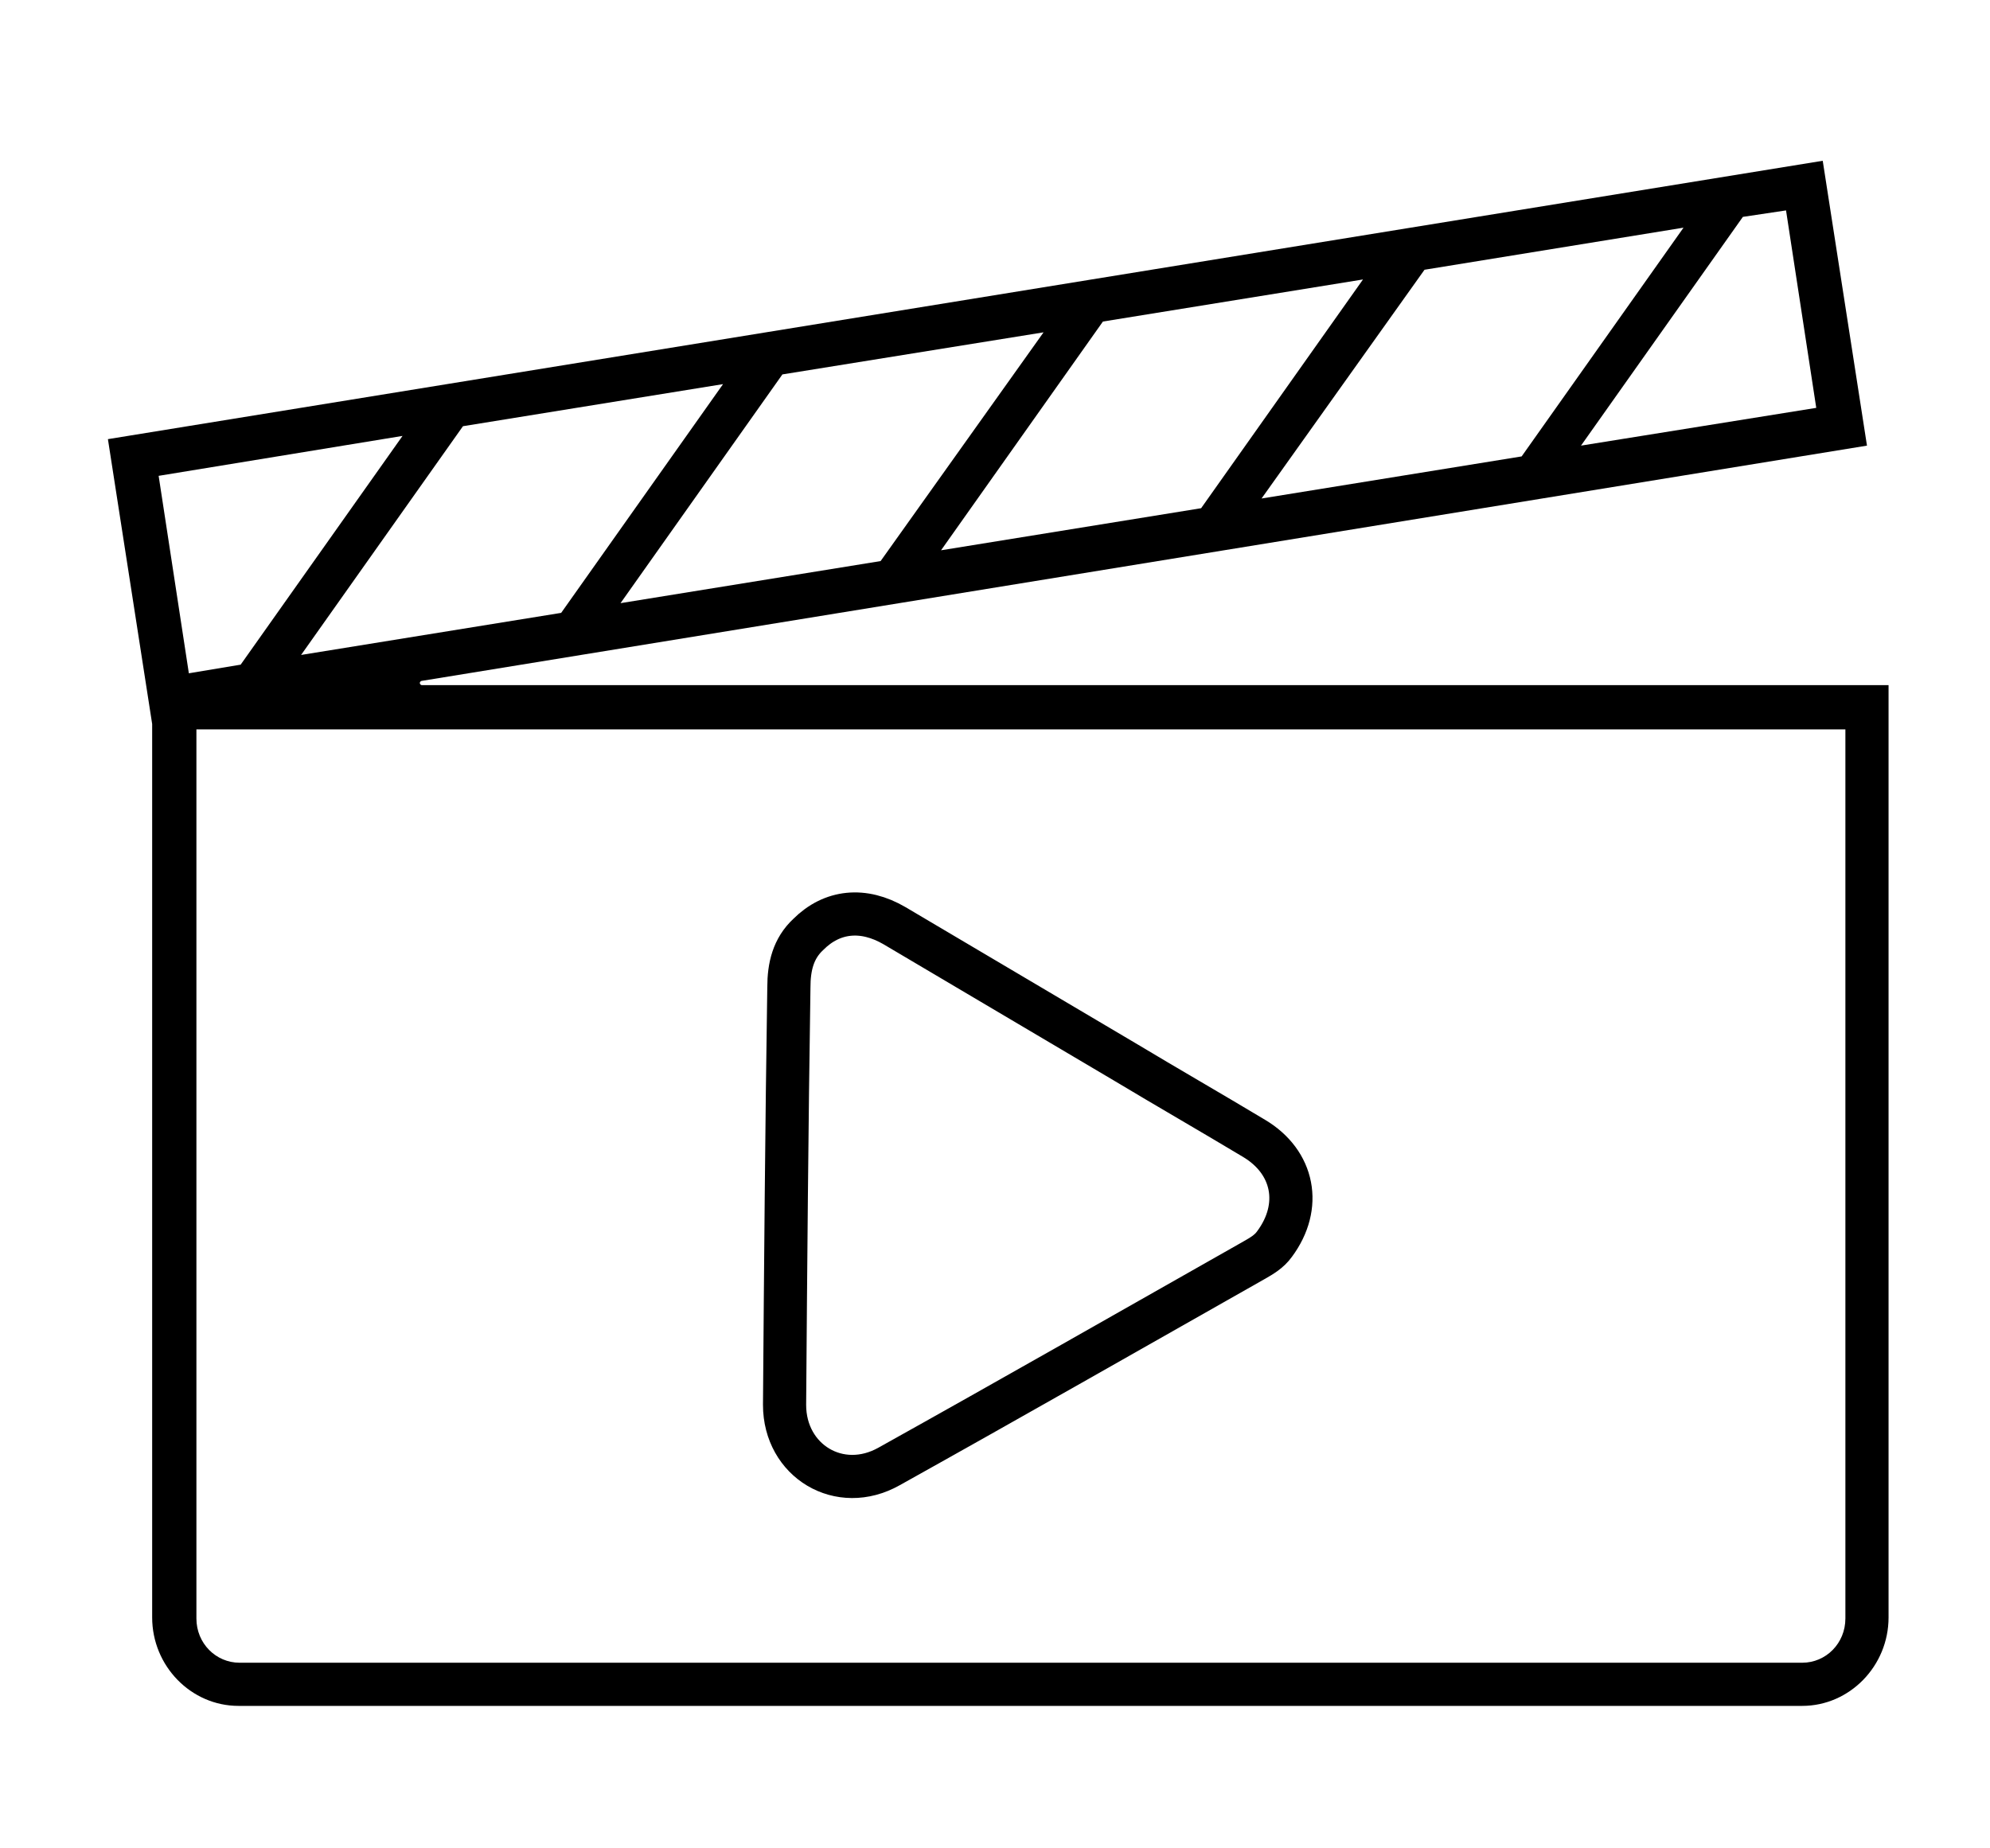 <?xml version="1.0" encoding="utf-8"?>
<!-- Generator: Adobe Illustrator 27.7.0, SVG Export Plug-In . SVG Version: 6.00 Build 0)  -->
<svg version="1.1" id="shape-selected-dom-186c534f-7784-417e-a26b-f2b06e0753d3"
	 xmlns="http://www.w3.org/2000/svg" xmlns:xlink="http://www.w3.org/1999/xlink" x="0px" y="0px" viewBox="0 0 184.4 171.3"
	 style="enable-background:new 0 0 184.4 171.3;" xml:space="preserve">
<style type="text/css">
	.st0{fill:none;stroke:#000000;stroke-width:4;stroke-miterlimit:10;}
	.st1{fill-rule:evenodd;clip-rule:evenodd;}
</style>
<g id="HK3160_00000088826376621884646670000010756536187135098010_">
	<g>
		<path class="st0" d="M74.9,86.6c2.2-2.2,5.1-2.5,8-0.8c7.1,4.2,14.2,8.4,21.3,12.6c4,2.4,8,4.7,12,7.1c3.7,2.2,4.5,6.3,1.9,9.8
			c-0.5,0.7-1.2,1.1-1.9,1.5c-11.3,6.4-22.5,12.8-33.8,19.1c-4.6,2.6-9.7-0.5-9.7-5.7c0.1-12.9,0.2-25.8,0.4-38.7
			C73.1,89.6,73.5,87.9,74.9,86.6z"/>
	</g>
</g>
<path class="st1" d="M37.3,40.4l-15,21.2l-4.8,0.8l-2.8-18.3L37.3,40.4z M42.9,39.5L67,35.6l-15,21.2l-24.1,3.9L42.9,39.5z
	 M96.7,30.8L81.6,52l-24.1,3.9l15-21.2L96.7,30.8z M126.3,25.9l-15,21.2L87.2,51l15-21.2L126.3,25.9z M156,21.1l-15,21.2l-24.1,3.9
	L132,25L156,21.1z M165.5,19.5l2.8,18.3l-21.8,3.5l15-21.2L165.5,19.5z M171,67.6v82.4c0,2.3-1.8,4.1-4,4.1H22.2c-2.2,0-4-1.8-4-4.1
	V67.6H171z M14.1,67.1v82.8c0,4.5,3.6,8.2,8,8.2H167c4.4,0,8-3.7,8-8.2V63.5H39.1c-0.1,0-0.2-0.1-0.2-0.2c0-0.1,0.1-0.2,0.2-0.2
	L173,41.3l-4.1-26.4L10,40.7L14.1,67.1L14.1,67.1z"/>
</svg>
